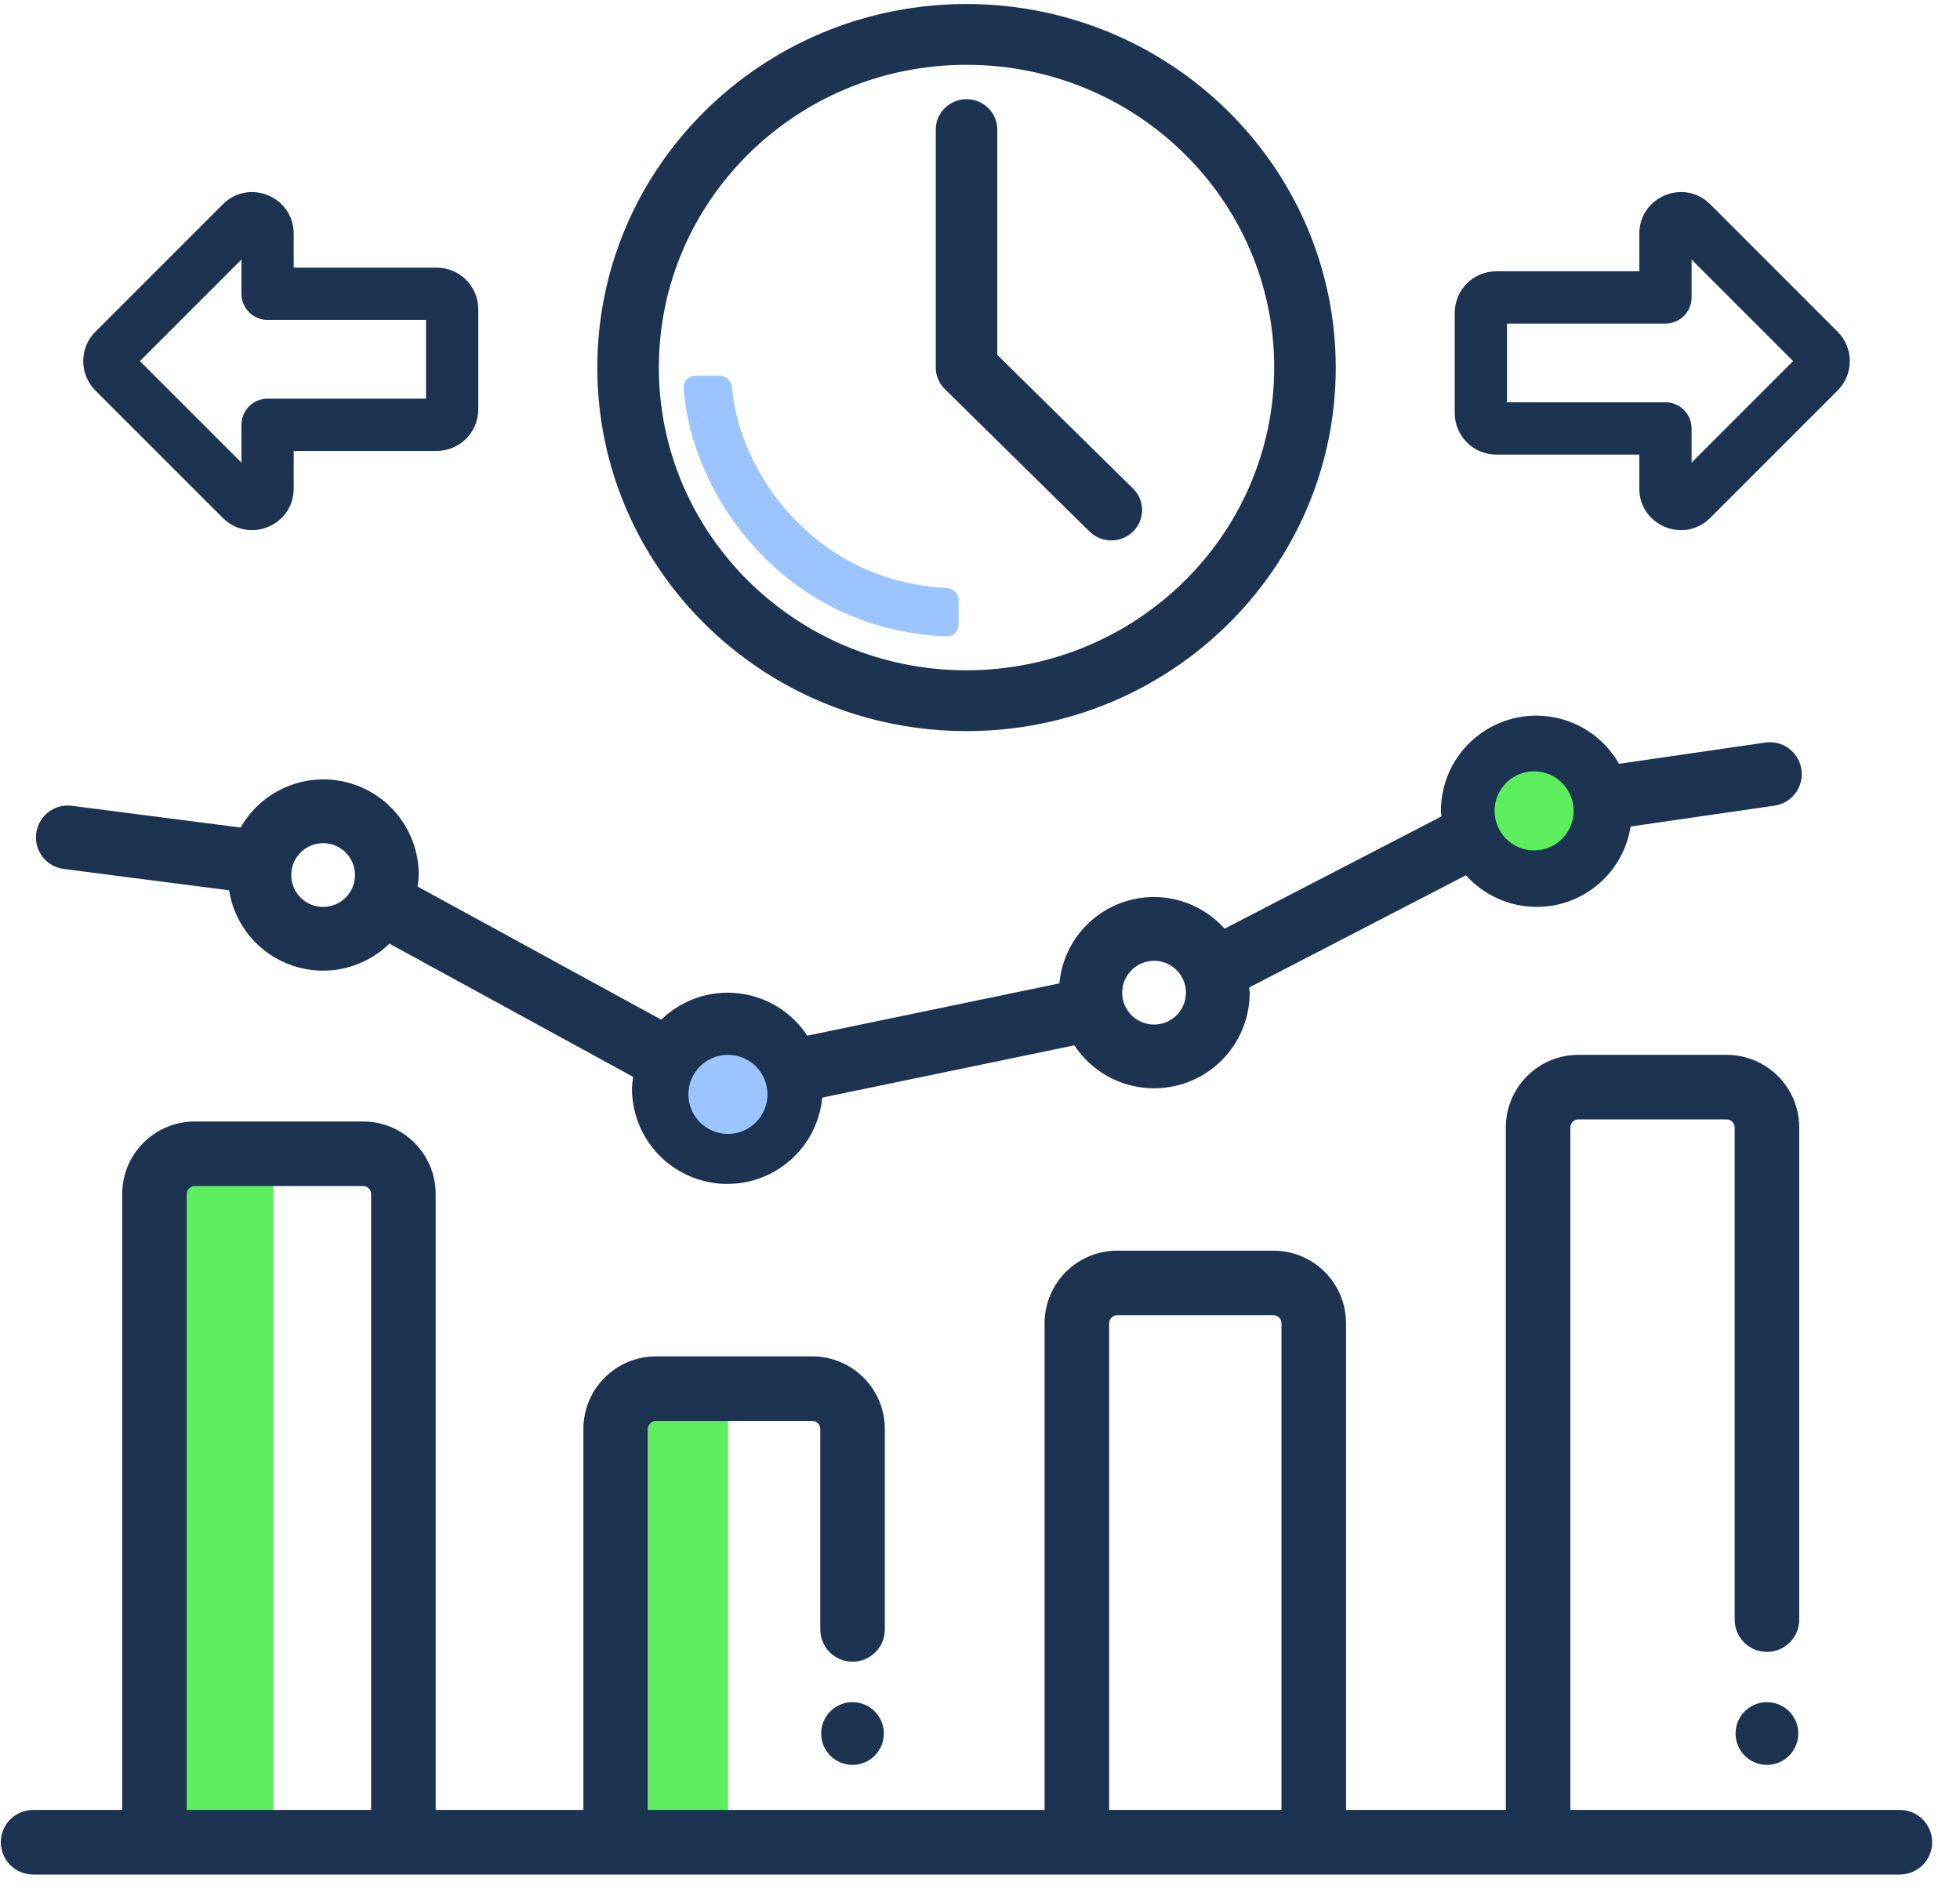 <svg width="65" height="63" viewBox="0 0 65 63" fill="none" xmlns="http://www.w3.org/2000/svg">
<rect x="6.061" y="39.256" width="3.003" height="20.836" fill="#5DEE5D"/>
<rect x="21.504" y="46.916" width="2.644" height="13.176" fill="#5DEE5D"/>
<path d="M1.209 27.576C1.101 28.171 1.513 28.734 2.113 28.812L7.596 29.519C7.686 30.09 7.931 30.627 8.305 31.068C8.679 31.51 9.167 31.84 9.717 32.023C10.266 32.206 10.854 32.234 11.418 32.105C11.982 31.975 12.5 31.693 12.915 31.289L20.997 35.705C20.976 35.831 20.963 35.958 20.958 36.085C20.956 36.898 21.267 37.681 21.828 38.271C22.388 38.861 23.154 39.212 23.966 39.252C24.779 39.292 25.576 39.017 26.191 38.484C26.806 37.952 27.192 37.203 27.269 36.393L35.63 34.66C36.005 35.229 36.553 35.662 37.194 35.895C37.835 36.127 38.534 36.147 39.186 35.951C39.839 35.755 40.411 35.353 40.818 34.806C41.225 34.259 41.444 33.596 41.443 32.914C41.443 32.855 41.429 32.8 41.426 32.742L48.617 29.021C49.014 29.466 49.53 29.788 50.104 29.951C50.678 30.113 51.286 30.11 51.858 29.941C52.43 29.771 52.942 29.443 53.334 28.994C53.727 28.545 53.984 27.994 54.076 27.405L58.848 26.713C59.44 26.627 59.843 26.067 59.736 25.478C59.634 24.918 59.108 24.539 58.544 24.621L53.692 25.325C53.346 24.718 52.81 24.243 52.166 23.974C51.522 23.704 50.806 23.655 50.132 23.835C49.457 24.015 48.861 24.413 48.436 24.968C48.012 25.522 47.783 26.201 47.785 26.899C47.785 26.958 47.799 27.013 47.802 27.071L40.612 30.792C40.203 30.335 39.67 30.007 39.078 29.849C38.485 29.691 37.859 29.71 37.278 29.902C36.696 30.095 36.182 30.453 35.801 30.934C35.42 31.414 35.188 31.995 35.133 32.606L26.772 34.339C26.516 33.95 26.178 33.622 25.781 33.379C25.384 33.136 24.939 32.983 24.476 32.933C24.013 32.882 23.545 32.934 23.105 33.086C22.665 33.237 22.264 33.484 21.93 33.809L13.848 29.394C13.869 29.268 13.882 29.141 13.887 29.013C13.889 28.315 13.66 27.636 13.236 27.081C12.811 26.527 12.215 26.129 11.54 25.949C10.866 25.769 10.15 25.818 9.506 26.087C8.862 26.357 8.325 26.832 7.98 27.439L2.383 26.717C1.826 26.645 1.309 27.023 1.209 27.576ZM50.956 25.842C51.165 25.842 51.369 25.904 51.543 26.02C51.717 26.137 51.852 26.302 51.932 26.495C52.013 26.688 52.033 26.901 51.993 27.106C51.952 27.311 51.851 27.499 51.703 27.647C51.556 27.795 51.367 27.895 51.162 27.936C50.957 27.977 50.745 27.956 50.551 27.876C50.358 27.796 50.193 27.66 50.077 27.487C49.961 27.313 49.899 27.108 49.899 26.899C49.899 26.619 50.011 26.351 50.209 26.152C50.407 25.954 50.676 25.843 50.956 25.842ZM38.272 31.857C38.481 31.857 38.686 31.919 38.859 32.035C39.033 32.151 39.169 32.316 39.249 32.51C39.329 32.703 39.35 32.915 39.309 33.12C39.268 33.325 39.167 33.514 39.02 33.661C38.872 33.809 38.684 33.91 38.478 33.951C38.273 33.991 38.061 33.971 37.868 33.891C37.675 33.81 37.51 33.675 37.394 33.501C37.277 33.327 37.215 33.123 37.215 32.914C37.216 32.634 37.327 32.365 37.525 32.167C37.723 31.969 37.992 31.857 38.272 31.857ZM24.129 35.028C24.338 35.028 24.543 35.09 24.716 35.206C24.89 35.322 25.026 35.487 25.106 35.68C25.186 35.873 25.207 36.086 25.166 36.291C25.125 36.496 25.024 36.684 24.877 36.832C24.729 36.98 24.541 37.081 24.335 37.121C24.13 37.162 23.918 37.141 23.725 37.061C23.532 36.981 23.366 36.846 23.25 36.672C23.134 36.498 23.072 36.294 23.072 36.085C23.073 35.805 23.184 35.536 23.382 35.338C23.58 35.14 23.849 35.028 24.129 35.028ZM10.716 27.956C10.925 27.956 11.129 28.018 11.303 28.134C11.477 28.251 11.612 28.416 11.692 28.609C11.772 28.802 11.793 29.015 11.752 29.22C11.712 29.425 11.611 29.613 11.463 29.761C11.315 29.909 11.127 30.009 10.922 30.05C10.717 30.091 10.505 30.07 10.311 29.99C10.118 29.91 9.953 29.774 9.837 29.601C9.721 29.427 9.659 29.222 9.659 29.013C9.659 28.733 9.771 28.464 9.969 28.266C10.167 28.068 10.436 27.957 10.716 27.956Z" fill="#1D3352"/>
<path d="M32.053 0.352C25.412 0.352 20.027 5.65 20.027 12.187C20.027 18.723 25.412 24.022 32.053 24.022C38.695 24.022 44.079 18.723 44.079 12.187C44.072 5.653 38.692 0.359 32.053 0.352ZM32.053 22.444C26.297 22.444 21.631 17.851 21.631 12.187C21.631 6.522 26.297 1.93 32.053 1.93C37.809 1.93 42.476 6.522 42.476 12.187C42.469 17.849 37.807 22.437 32.053 22.444Z" fill="#1D3352"/>
<path fill-rule="evenodd" clip-rule="evenodd" d="M19.809 12.187C19.809 5.526 25.294 0.133 32.053 0.133H32.054C38.81 0.14 44.291 5.529 44.298 12.187V12.187C44.298 18.847 38.813 24.241 32.053 24.241C25.294 24.241 19.809 18.847 19.809 12.187ZM32.053 0.571C25.529 0.571 20.246 5.775 20.246 12.187C20.246 18.599 25.529 23.803 32.053 23.803C38.578 23.803 43.86 18.599 43.861 12.187C43.853 5.778 38.575 0.578 32.053 0.571ZM32.053 2.149C26.415 2.149 21.85 6.646 21.85 12.187C21.85 17.727 26.415 22.225 32.053 22.225C37.689 22.218 42.251 17.725 42.257 12.187C42.257 6.646 37.692 2.149 32.053 2.149ZM21.412 12.187C21.412 6.398 26.18 1.711 32.053 1.711C37.927 1.711 42.695 6.398 42.695 12.187V12.187C42.688 17.973 37.925 22.656 32.054 22.663H32.053C26.18 22.663 21.412 17.976 21.412 12.187Z" fill="#1D3352"/>
<path d="M32.855 11.861V4.298C32.855 3.862 32.496 3.509 32.054 3.509C31.611 3.509 31.252 3.862 31.252 4.298V12.188C31.252 12.397 31.337 12.598 31.487 12.746L36.297 17.48C36.612 17.779 37.112 17.774 37.421 17.47C37.73 17.166 37.735 16.674 37.431 16.364L32.855 11.861Z" fill="#1D3352"/>
<path fill-rule="evenodd" clip-rule="evenodd" d="M31.033 4.297C31.033 3.737 31.493 3.289 32.054 3.289C32.614 3.289 33.074 3.737 33.074 4.297V11.769L37.587 16.21C37.976 16.606 37.97 17.236 37.575 17.625C37.181 18.012 36.547 18.018 36.147 17.637L36.144 17.635L31.333 12.901C31.142 12.712 31.033 12.456 31.033 12.187V4.297ZM32.054 3.727C31.729 3.727 31.471 3.985 31.471 4.297V12.187C31.471 12.337 31.532 12.482 31.64 12.589L36.45 17.321C36.679 17.538 37.043 17.534 37.268 17.313C37.49 17.094 37.494 16.741 37.276 16.518L32.637 11.952V4.297C32.637 3.985 32.379 3.727 32.054 3.727Z" fill="#1D3352"/>
<path fill-rule="evenodd" clip-rule="evenodd" d="M31.791 20.708C31.791 20.929 31.611 21.109 31.39 21.1C25.949 20.886 22.894 16.332 22.673 12.859C22.659 12.639 22.839 12.46 23.06 12.46H23.864C24.084 12.46 24.262 12.638 24.28 12.859C24.503 15.612 26.988 19.283 31.391 19.494C31.611 19.504 31.791 19.682 31.791 19.903V20.708Z" fill="#9CC4FF"/>
<path fill-rule="evenodd" clip-rule="evenodd" d="M19.347 47.381C19.347 46.051 20.425 44.973 21.756 44.973H26.936C28.266 44.973 29.344 46.051 29.344 47.381V54.027C29.344 54.618 28.865 55.097 28.274 55.097C27.683 55.097 27.203 54.618 27.203 54.027V47.381C27.203 47.233 27.084 47.113 26.936 47.113H21.756C21.608 47.113 21.488 47.233 21.488 47.381V60.012H34.642V43.876C34.642 42.546 35.72 41.468 37.05 41.468H42.23C43.561 41.468 44.639 42.546 44.639 43.876V60.012H49.938V37.383C49.938 36.053 51.016 34.975 52.346 34.975H57.259C58.589 34.975 59.668 36.053 59.668 37.383V53.701C59.668 54.293 59.188 54.772 58.597 54.772C58.006 54.772 57.527 54.293 57.527 53.701V37.383C57.527 37.235 57.407 37.115 57.259 37.115H52.346C52.198 37.115 52.078 37.235 52.078 37.383V60.012H63.006C63.597 60.012 64.077 60.491 64.077 61.082C64.077 61.673 63.597 62.153 63.006 62.153H51.068C51.048 62.154 51.028 62.154 51.008 62.154C50.988 62.154 50.968 62.154 50.948 62.153H43.629L43.599 62.154C43.589 62.154 43.579 62.154 43.569 62.154C43.558 62.154 43.548 62.154 43.538 62.154L43.508 62.153H35.773C35.753 62.154 35.733 62.154 35.712 62.154C35.692 62.154 35.672 62.154 35.653 62.153H20.468L20.447 62.154L20.418 62.154C20.401 62.154 20.384 62.154 20.367 62.153L13.429 62.153L13.416 62.153L13.398 62.154L13.379 62.154C13.362 62.154 13.345 62.154 13.328 62.153H5.173C5.156 62.154 5.139 62.154 5.122 62.154C5.105 62.154 5.088 62.154 5.071 62.153H1.098C0.507 62.153 0.027 61.673 0.027 61.082C0.027 60.491 0.507 60.012 1.098 60.012H4.052V39.593C4.052 38.263 5.13 37.185 6.46 37.185H12.041C13.371 37.185 14.449 38.263 14.449 39.593V60.012L19.347 60.012V47.381ZM12.308 39.593V60.012H6.192V39.593C6.192 39.446 6.312 39.326 6.46 39.326H12.041C12.188 39.326 12.308 39.446 12.308 39.593ZM42.498 60.012V43.876C42.498 43.729 42.378 43.609 42.23 43.609H37.05C36.903 43.609 36.783 43.729 36.783 43.876V60.012H42.498ZM59.637 57.478C59.637 58.053 59.172 58.518 58.597 58.518C58.023 58.518 57.557 58.053 57.557 57.478C57.557 56.904 58.023 56.438 58.597 56.438C59.172 56.438 59.637 56.904 59.637 57.478ZM28.272 58.518C28.846 58.518 29.312 58.053 29.312 57.478C29.312 56.904 28.846 56.438 28.272 56.438C27.698 56.438 27.232 56.904 27.232 57.478C27.232 58.053 27.698 58.518 28.272 58.518Z" fill="#1D3352"/>
<path fill-rule="evenodd" clip-rule="evenodd" d="M48.244 13.695C48.244 14.456 48.861 15.073 49.622 15.073L54.365 15.073V16.198C54.365 17.425 55.849 18.04 56.717 17.172L60.942 12.947C61.48 12.409 61.48 11.537 60.942 10.999L56.717 6.774C55.849 5.906 54.365 6.521 54.365 7.749V8.995L49.622 8.995C48.861 8.995 48.244 9.612 48.244 10.373V13.695ZM55.232 13.339H49.977V10.729L55.232 10.729C55.462 10.729 55.682 10.637 55.845 10.475C56.007 10.312 56.099 10.092 56.099 9.862V8.607L59.465 11.973L56.099 15.339V14.206C56.099 13.727 55.711 13.339 55.232 13.339ZM15.861 10.252C15.861 9.491 15.244 8.874 14.483 8.874L9.74 8.874V7.749C9.74 6.521 8.256 5.907 7.388 6.775L3.163 10.999C2.625 11.537 2.625 12.41 3.163 12.948L7.388 17.172C8.256 18.04 9.74 17.425 9.74 16.198L9.74 14.951L14.483 14.951C15.244 14.951 15.861 14.334 15.861 13.573L15.861 10.252ZM8.873 10.607L14.128 10.607L14.128 13.218L8.873 13.218C8.643 13.218 8.423 13.309 8.26 13.472C8.098 13.634 8.007 13.854 8.007 14.084V15.339L4.64 11.973L8.007 8.607V9.74C8.007 10.219 8.395 10.607 8.873 10.607Z" fill="#1D3352"/>
<circle cx="50.876" cy="26.886" r="1.311" fill="#5DEE5D"/>
<circle cx="24.141" cy="36.286" r="1.311" fill="#9CC4FF"/>
</svg>
